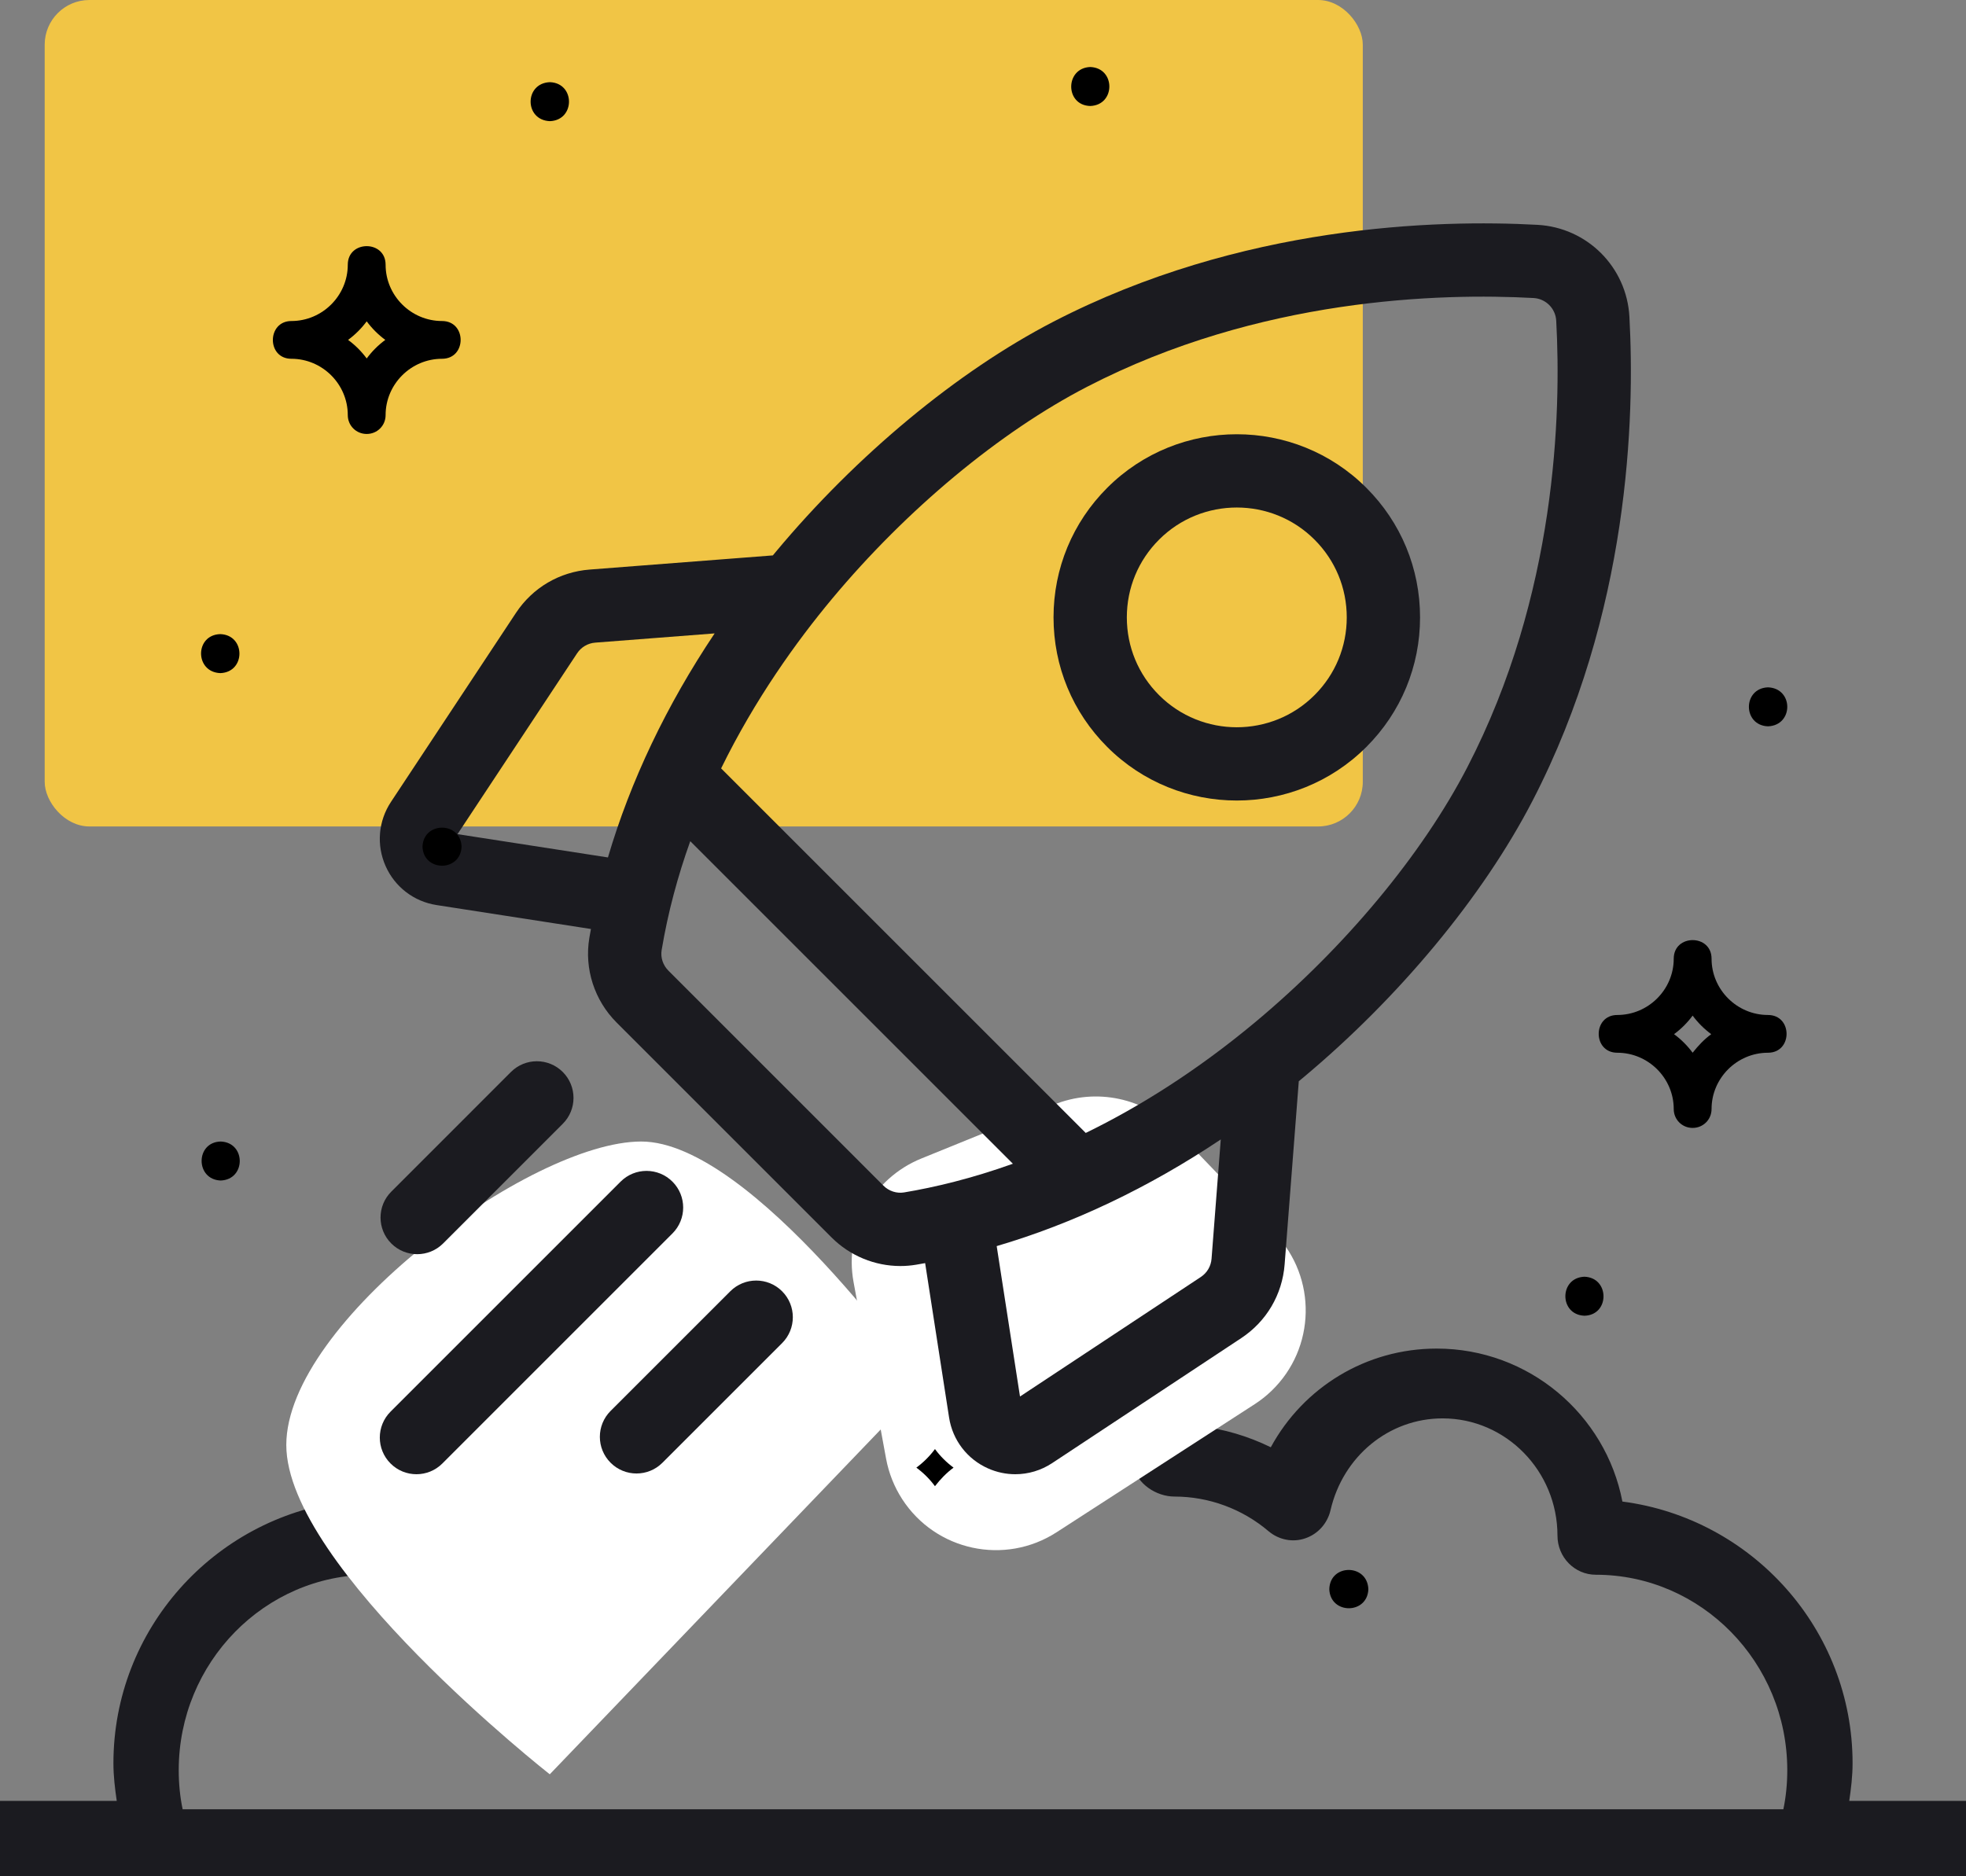 <?xml version="1.0" encoding="UTF-8"?>
<svg xmlns="http://www.w3.org/2000/svg" xmlns:xlink="http://www.w3.org/1999/xlink" width="88px" height="84px" viewBox="0 0 88 84" version="1.1">
  <rect x="0" y="0" width="88" height="84" fill="#808080" stroke="none"/>
  <title>Ico/Rocket/4</title>
  <g id="Page-1" stroke="none" stroke-width="1" fill="none" fill-rule="evenodd">
    <g id="Podstrona_Pricing" transform="translate(-1458, -630)">
      <g id="01_Tabela" transform="translate(260, 553)">
        <g id="Group-2" transform="translate(317, 18)">
          <g id="4" transform="translate(790, 59)">
            <g id="Ico/Rocket/4" transform="translate(91, 0)">
              <g id="Ikony/Prezentacje/05" transform="translate(88, 20)"></g>
              <g id="Ico/Present-Copy" transform="translate(2, 0)" fill="#FCCB3F" opacity="0.907">
                <rect id="Rectangle" x="0" y="0" width="59" height="37" rx="2"></rect>
              </g>
              <path d="M18.286,68.75 C18.286,65.856 20.593,63.5 23.429,63.5 C25.825,63.5 27.886,65.191 28.445,67.612 C28.582,68.201 29.007,68.68 29.573,68.869 C30.135,69.065 30.755,68.942 31.215,68.554 C32.377,67.564 33.855,67.014 35.538,67.014 C36.382,67.025 37.112,66.447 37.28,65.611 C37.921,62.359 40.75,60 44,60 C47.25,60 50.079,62.359 50.72,65.611 C50.881,66.426 51.755,67 52.571,67 C54.111,67 55.609,67.553 56.785,68.554 C57.245,68.939 57.865,69.065 58.427,68.869 C58.993,68.677 59.418,68.201 59.555,67.612 C60.114,65.191 62.175,63.5 64.571,63.5 C67.407,63.5 69.714,65.856 69.714,68.75 C69.714,69.716 70.482,70.5 71.429,70.5 C76.153,70.5 80,74.427 80,79.25 C80,79.856 79.942,80.44 79.825,81 L8.175,81 C8.058,80.44 8,79.856 8,79.25 C8,74.427 11.847,70.5 16.571,70.5 M0,84 L7.378,84 L80.622,84 L88,84 L88,80.625 L82.774,80.625 C82.855,80.072 82.923,79.515 82.923,78.938 C82.923,72.947 78.425,67.979 72.62,67.223 C71.872,63.328 68.43,60.375 64.308,60.375 C61.146,60.375 58.341,62.11 56.882,64.793 C55.873,64.297 54.77,63.969 53.606,63.834 C52.214,59.805 48.366,57 44,57 C39.641,57 35.799,59.798 34.405,63.818 C33.257,63.949 32.147,64.28 31.118,64.79 C29.659,62.11 26.854,60.375 23.692,60.375 C19.57,60.375 16.128,63.328 15.38,67.223 C9.575,67.979 5.077,72.947 5.077,78.938 C5.077,79.515 5.145,80.072 5.226,80.625 L0,80.625 L0,84 Z" id="Fill-1" fill="#1B1B20"></path>
              <path d="M24.608,79.434 C24.608,79.434 41.332,62.006 41.332,62.006 C41.332,62.006 33.671,51.105 28.701,51.105 C23.73,51.105 12.815,59.21 12.815,64.69 C12.815,70.17 24.608,79.434 24.608,79.434 Z" id="Oval" fill="#FFFFFF"></path>
              <path d="M45.19,49.862 L51.551,50.518 C53.588,50.727 55.29,52.157 55.849,54.127 L57.581,60.232 C58.335,62.889 56.792,65.653 54.136,66.407 C53.829,66.494 53.515,66.551 53.197,66.578 L42.678,67.478 C39.927,67.713 37.506,65.674 37.271,62.922 C37.215,62.269 37.288,61.612 37.485,60.987 L39.91,53.327 C40.626,51.066 42.831,49.619 45.19,49.862 Z" id="Rectangle" fill="#FFFFFF" transform="translate(47.232, 58.78) rotate(-28) translate(-47.232, -58.78)"></path>
              <g id="shuttle-copy" transform="translate(17, 10)" fill="#1B1B20" fill-rule="nonzero">
                <path d="M55.934,4.181 C55.813,1.956 54.044,0.187 51.819,0.066 C47.331,-0.179 38.548,0.059 30.149,4.403 C25.868,6.618 21.339,10.372 17.726,14.705 C17.681,14.758 17.638,14.812 17.594,14.865 L9.393,15.499 C8.043,15.603 6.841,16.31 6.094,17.44 L0.499,25.902 C-0.067,26.759 -0.157,27.83 0.258,28.769 C0.673,29.708 1.527,30.362 2.541,30.519 L9.451,31.59 C9.426,31.724 9.402,31.858 9.379,31.992 C9.149,33.368 9.605,34.783 10.599,35.777 L20.223,45.401 C21.047,46.225 22.16,46.679 23.301,46.679 C23.536,46.679 23.772,46.66 24.008,46.62 C24.142,46.598 24.276,46.573 24.41,46.549 L25.481,53.458 C25.638,54.473 26.292,55.327 27.231,55.742 C27.621,55.915 28.035,56 28.446,56 C29.024,56 29.598,55.832 30.098,55.501 L38.56,49.906 C39.69,49.159 40.397,47.957 40.501,46.607 L41.135,38.406 C41.188,38.362 41.242,38.319 41.295,38.274 C45.628,34.661 49.382,30.133 51.597,25.851 C55.941,17.452 56.179,8.669 55.934,4.181 Z M36.751,47.169 L28.656,52.521 L27.613,45.787 C31.034,44.781 34.418,43.17 37.643,41.012 L37.23,46.354 C37.204,46.688 37.029,46.984 36.751,47.169 L36.751,47.169 Z M22.543,43.081 L12.919,33.456 C12.674,33.211 12.56,32.866 12.616,32.533 C12.902,30.822 13.347,29.194 13.897,27.659 L28.337,42.1 C26.495,42.76 24.844,43.154 23.467,43.384 C23.134,43.439 22.789,43.326 22.543,43.081 Z M9.646,18.77 L14.988,18.357 C12.829,21.582 11.218,24.966 10.212,28.387 L3.479,27.344 L8.831,19.249 C9.015,18.97 9.312,18.796 9.646,18.77 L9.646,18.77 Z M39.194,35.754 C36.543,37.965 33.97,39.564 31.599,40.721 L15.278,24.4 C16.794,21.305 18.644,18.727 20.245,16.806 C23.59,12.797 27.749,9.339 31.657,7.317 C39.365,3.33 47.486,3.116 51.641,3.342 C52.191,3.372 52.628,3.809 52.658,4.359 C52.885,8.514 52.67,16.635 48.682,24.343 C46.661,28.251 43.203,32.41 39.194,35.754 Z" id="Shape"></path>
                <path d="M38.36,25.839 C40.46,25.839 42.561,25.039 44.16,23.44 C45.71,21.891 46.563,19.831 46.563,17.64 C46.563,15.449 45.71,13.389 44.16,11.84 C40.962,8.641 35.758,8.642 32.56,11.84 C31.01,13.389 30.157,15.449 30.157,17.64 C30.157,19.831 31.011,21.891 32.56,23.44 C34.159,25.04 36.259,25.839 38.36,25.839 Z M34.88,14.16 C35.839,13.2 37.1,12.721 38.36,12.721 C39.62,12.721 40.881,13.2 41.84,14.16 C42.77,15.089 43.282,16.325 43.282,17.64 C43.282,18.954 42.77,20.191 41.84,21.12 C39.921,23.039 36.799,23.039 34.88,21.12 C33.95,20.191 33.438,18.955 33.438,17.64 C33.438,16.325 33.95,15.089 34.88,14.16 Z" id="Shape"></path>
                <path d="M1.674,46.149 C2.093,46.149 2.513,45.989 2.834,45.669 L8.19,40.312 C8.831,39.672 8.831,38.633 8.19,37.992 C7.549,37.351 6.511,37.351 5.87,37.992 L0.514,43.349 C-0.127,43.989 -0.127,45.028 0.514,45.669 C0.834,45.989 1.254,46.149 1.674,46.149 Z" id="Path"></path>
                <path d="M13.099,42.901 C12.458,42.26 11.419,42.26 10.779,42.901 L0.481,53.199 C-0.16,53.84 -0.16,54.879 0.481,55.519 C0.801,55.84 1.221,56 1.641,56 C2.061,56 2.48,55.84 2.801,55.519 L13.099,45.221 C13.74,44.58 13.74,43.542 13.099,42.901 Z" id="Path"></path>
                <path d="M15.688,47.81 L10.331,53.166 C9.69,53.807 9.69,54.846 10.331,55.486 C10.652,55.807 11.071,55.967 11.491,55.967 C11.911,55.967 12.331,55.807 12.651,55.486 L18.008,50.13 C18.648,49.489 18.648,48.451 18.008,47.81 C17.367,47.169 16.328,47.169 15.688,47.81 Z" id="Path"></path>
              </g>
              <path d="M79.136,32.517 C77.998,32.475 77.998,30.813 79.136,30.772 C80.288,30.813 80.288,32.475 79.136,32.517 M9.864,28.389 C11.002,28.431 11.002,30.093 9.864,30.135 C8.712,30.093 8.712,28.417 9.864,28.389 M9.878,51.105 C11.016,51.147 11.016,52.809 9.878,52.851 C8.74,52.809 8.74,51.133 9.878,51.105 M70.921,58.904 C69.783,58.862 69.783,57.2 70.921,57.158 C72.059,57.2 72.059,58.876 70.921,58.904 M18.911,37.905 C18.953,36.769 20.618,36.769 20.66,37.905 C20.618,39.041 18.953,39.041 18.911,37.905 M61.249,71.148 C61.208,72.284 59.542,72.284 59.501,71.148 C59.528,69.998 61.208,69.998 61.249,71.148 M48.802,3 C49.94,3.042 49.94,4.704 48.802,4.745 C47.664,4.718 47.664,3.042 48.802,3 M24.615,3.679 C25.753,3.72 25.753,5.382 24.615,5.424 C23.463,5.382 23.463,3.72 24.615,3.679 M41.85,66.536 C41.614,66.217 41.336,65.94 41.017,65.705 C41.336,65.469 41.614,65.192 41.85,64.874 C42.085,65.192 42.363,65.469 42.682,65.705 C42.363,65.94 42.085,66.231 41.85,66.536 M75.764,47.13 C75.528,46.812 75.251,46.534 74.932,46.299 C75.251,46.064 75.528,45.787 75.764,45.468 C76,45.787 76.278,46.064 76.597,46.299 C76.291,46.521 76.014,46.812 75.764,47.13 M79.136,45.44 C77.749,45.44 76.611,44.304 76.611,42.919 C76.611,41.811 74.918,41.811 74.918,42.919 C74.918,44.304 73.78,45.44 72.392,45.44 C71.282,45.44 71.282,47.13 72.392,47.13 C73.78,47.13 74.918,48.266 74.918,49.651 C74.918,50.122 75.292,50.496 75.764,50.496 C76.236,50.496 76.611,50.122 76.611,49.651 C76.611,48.266 77.749,47.13 79.136,47.13 C80.246,47.13 80.246,45.44 79.136,45.44 M16.414,14.386 C16.65,14.704 16.927,14.981 17.246,15.217 C16.927,15.452 16.65,15.729 16.414,16.048 C16.178,15.729 15.9,15.452 15.581,15.217 C15.9,14.981 16.178,14.704 16.414,14.386 M13.042,16.062 C14.429,16.062 15.567,17.198 15.567,18.583 C15.567,19.054 15.942,19.428 16.414,19.428 C16.885,19.428 17.26,19.054 17.26,18.583 C17.26,17.198 18.398,16.062 19.786,16.062 C20.896,16.062 20.896,14.372 19.786,14.372 C18.398,14.372 17.26,13.236 17.26,11.851 C17.26,10.743 15.567,10.743 15.567,11.851 C15.567,13.236 14.429,14.372 13.042,14.372 C11.945,14.372 11.931,16.062 13.042,16.062" id="Fill-1" fill="#000000"></path>
            </g>
          </g>
        </g>
      </g>
    </g>
  </g>
</svg>
